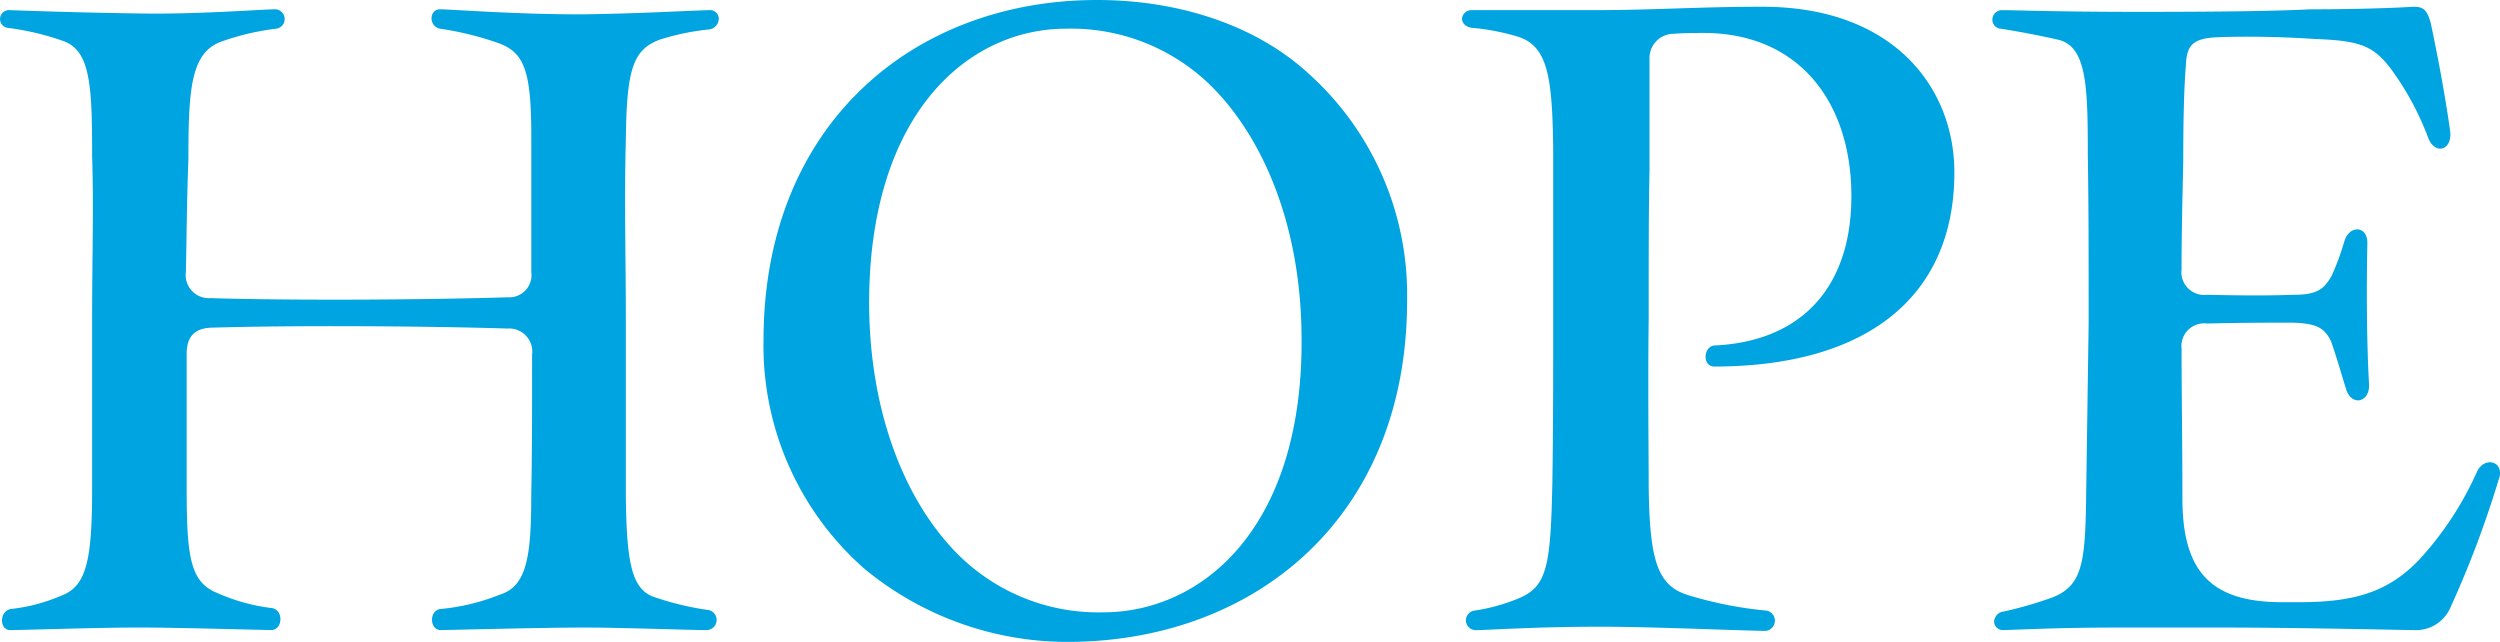 <svg xmlns="http://www.w3.org/2000/svg" width="246.852" height="63.381" viewBox="0 0 246.852 63.381"><path d="M1.826,5.738c1.418,0,8.506-.25,12.676-.25,3.669,0,9.09.167,13.093.25,1.168,0,1.251-2,.083-2.168a18.843,18.843,0,0,1-5.421-1.5c-2.669-1.084-3-3.586-3-10.425V-21.532c0-1.668.751-2.5,2.335-2.585,8.256-.25,21.266-.167,29.355.083a2.285,2.285,0,0,1,2.418,2.585c0,5.588,0,9.424-.083,13.844,0,6-.417,9.007-3.086,9.841a20.92,20.92,0,0,1-5.838,1.418c-1.168.083-1.168,2.085,0,2.085.584,0,10.008-.25,14.094-.25,3.836,0,10.425.25,12.092.25a1,1,0,1,0,.083-2,28.361,28.361,0,0,1-5.171-1.251C63.205,1.735,62.7-.85,62.621-7.438V-24.785c0-6.755-.167-11.258,0-17.93.083-6.838.667-8.84,3.336-9.841a24.155,24.155,0,0,1,4.754-1A1.1,1.1,0,0,0,71.8-54.64a.858.858,0,0,0-.917-.834c-2.919.083-6.588.334-12.676.417-6.588,0-12.926-.5-13.927-.5-1.084,0-1.168,1.668,0,1.918a30.471,30.471,0,0,1,5.754,1.418c2.5.917,3.252,2.585,3.252,9.174v13.427a2.2,2.2,0,0,1-2.335,2.5c-8.006.25-21.1.334-29.355.083a2.285,2.285,0,0,1-2.418-2.585c.083-3.669.083-6.588.25-11.175,0-6.838.25-10.341,3.086-11.509A24.609,24.609,0,0,1,28.1-53.64a.964.964,0,0,0-.083-1.918c-1.251,0-7.506.5-13.177.417-6-.083-10.758-.25-13.093-.334a.875.875,0,0,0-.917.917.873.873,0,0,0,.751.834,26.142,26.142,0,0,1,5.588,1.334c2.585,1,2.752,4.42,2.752,11.258.167,5.5,0,9.591,0,16.346v16.6c0,7.089-.584,9.591-3,10.508a17.218,17.218,0,0,1-5,1.334C.742,3.82.742,5.738,1.826,5.738ZM106.571,6.906c18.264-.167,33.192-12.343,33.192-33.692a29.366,29.366,0,0,0-9.924-22.6c-5.087-4.587-12.593-7.089-20.682-7.089-18.1,0-32.941,12.259-32.941,33.609A29.314,29.314,0,0,0,86.139-.349,31.48,31.48,0,0,0,106.571,6.906Zm3.169-2.919A19.629,19.629,0,0,1,94.9-2.268c-4.837-5.171-8.173-13.594-8.256-24.018C86.556-45.217,96.4-53.64,106.071-53.64A19.684,19.684,0,0,1,121-47.385c4.837,5.171,8.256,13.594,8.34,24.018C129.588-4.436,119.581,3.987,109.74,3.987Zm65.382,1.835a1.013,1.013,0,0,0,.167-2,38.869,38.869,0,0,1-7.672-1.5c-3.086-.917-3.92-3.252-4-10.841,0-3.5-.083-9.841,0-16.429,0-6.588,0-11.008.083-14.761V-50.637a2.389,2.389,0,0,1,2.418-2.5c.917-.083,1.918-.083,3.086-.083,9.34.083,14.428,6.922,14.428,16.1S178.542-22.783,170.2-22.366c-1.168,0-1.334,2-.167,2.085,15.178,0,23.768-6.922,23.768-19.181,0-8.34-6-16.346-18.931-16.346h-.167c-6.171,0-10.508.334-16.512.334H146.184a.939.939,0,0,0-1,.834c0,.417.334.834,1,.917a22.052,22.052,0,0,1,4.67.917c2.835,1,3.252,4.086,3.336,11.092v16.763c0,5.421,0,10.758-.083,16.1-.167,8.173-.5,10.258-3.252,11.425a18.287,18.287,0,0,1-4.5,1.251.969.969,0,0,0,.25,1.918c1.084,0,5.838-.334,12.009-.334C163.7,5.4,171.036,5.738,175.123,5.822Zm23.518-.083c2.835-.083,5.588-.25,11.592-.25h9.924c6.5,0,14.261.167,18.764.25h.25a3.7,3.7,0,0,0,3.586-2.168,101.445,101.445,0,0,0,4.837-12.843,1.058,1.058,0,0,0,.083-.5c0-1.251-1.585-1.5-2.252-.167a32.3,32.3,0,0,1-5.671,8.673c-3.086,3.252-6.422,4.253-11.926,4.253h-1.668c-7.089,0-9.841-3.086-9.841-10.258,0-5.5-.083-9.924-.083-14.761a2.246,2.246,0,0,1,2.5-2.5c3.669-.083,6.088-.083,8.506-.083,2.335.083,3.086.5,3.753,1.835.667,1.918,1.168,3.753,1.5,4.754.5,1.668,2.335,1.334,2.252-.5-.25-4.42-.25-9.841-.167-13.844.083-1.835-1.751-1.918-2.252-.334a26.562,26.562,0,0,1-1.251,3.419c-.751,1.334-1.418,1.918-3.753,1.918-2.335.083-4.92.083-8.59,0a2.246,2.246,0,0,1-2.5-2.5c0-3.5.083-6.672.167-10.675,0-4.17.083-7.255.25-9.34.083-2,.5-2.835,3.252-2.919,1.918-.083,5.754-.083,9.34.167,4.5.167,5.921.584,7.756,3.086a28.186,28.186,0,0,1,3.586,6.672c.667,1.751,2.418,1.251,2.168-.667-.417-3-1.084-6.755-1.918-10.675-.334-1.168-.667-1.585-1.585-1.585H239c-1.168.083-5.087.25-10.091.25-3.252.167-8.757.25-16.846.25-8.173,0-11.926-.167-13.51-.167a.945.945,0,0,0-1,.917.9.9,0,0,0,.834.917c1.668.25,3.836.667,5.671,1.084,2.835.667,2.919,4.67,2.919,11.425.083,5,.083,10.008.083,16.512l-.25,17.346c-.083,6.421-.417,8.59-3.252,9.757A39.694,39.694,0,0,1,198.724,3.9a1.065,1.065,0,0,0-1,1A.858.858,0,0,0,198.64,5.738Z" transform="translate(-0.825 56.475)" fill="#00a4e0"/></svg>